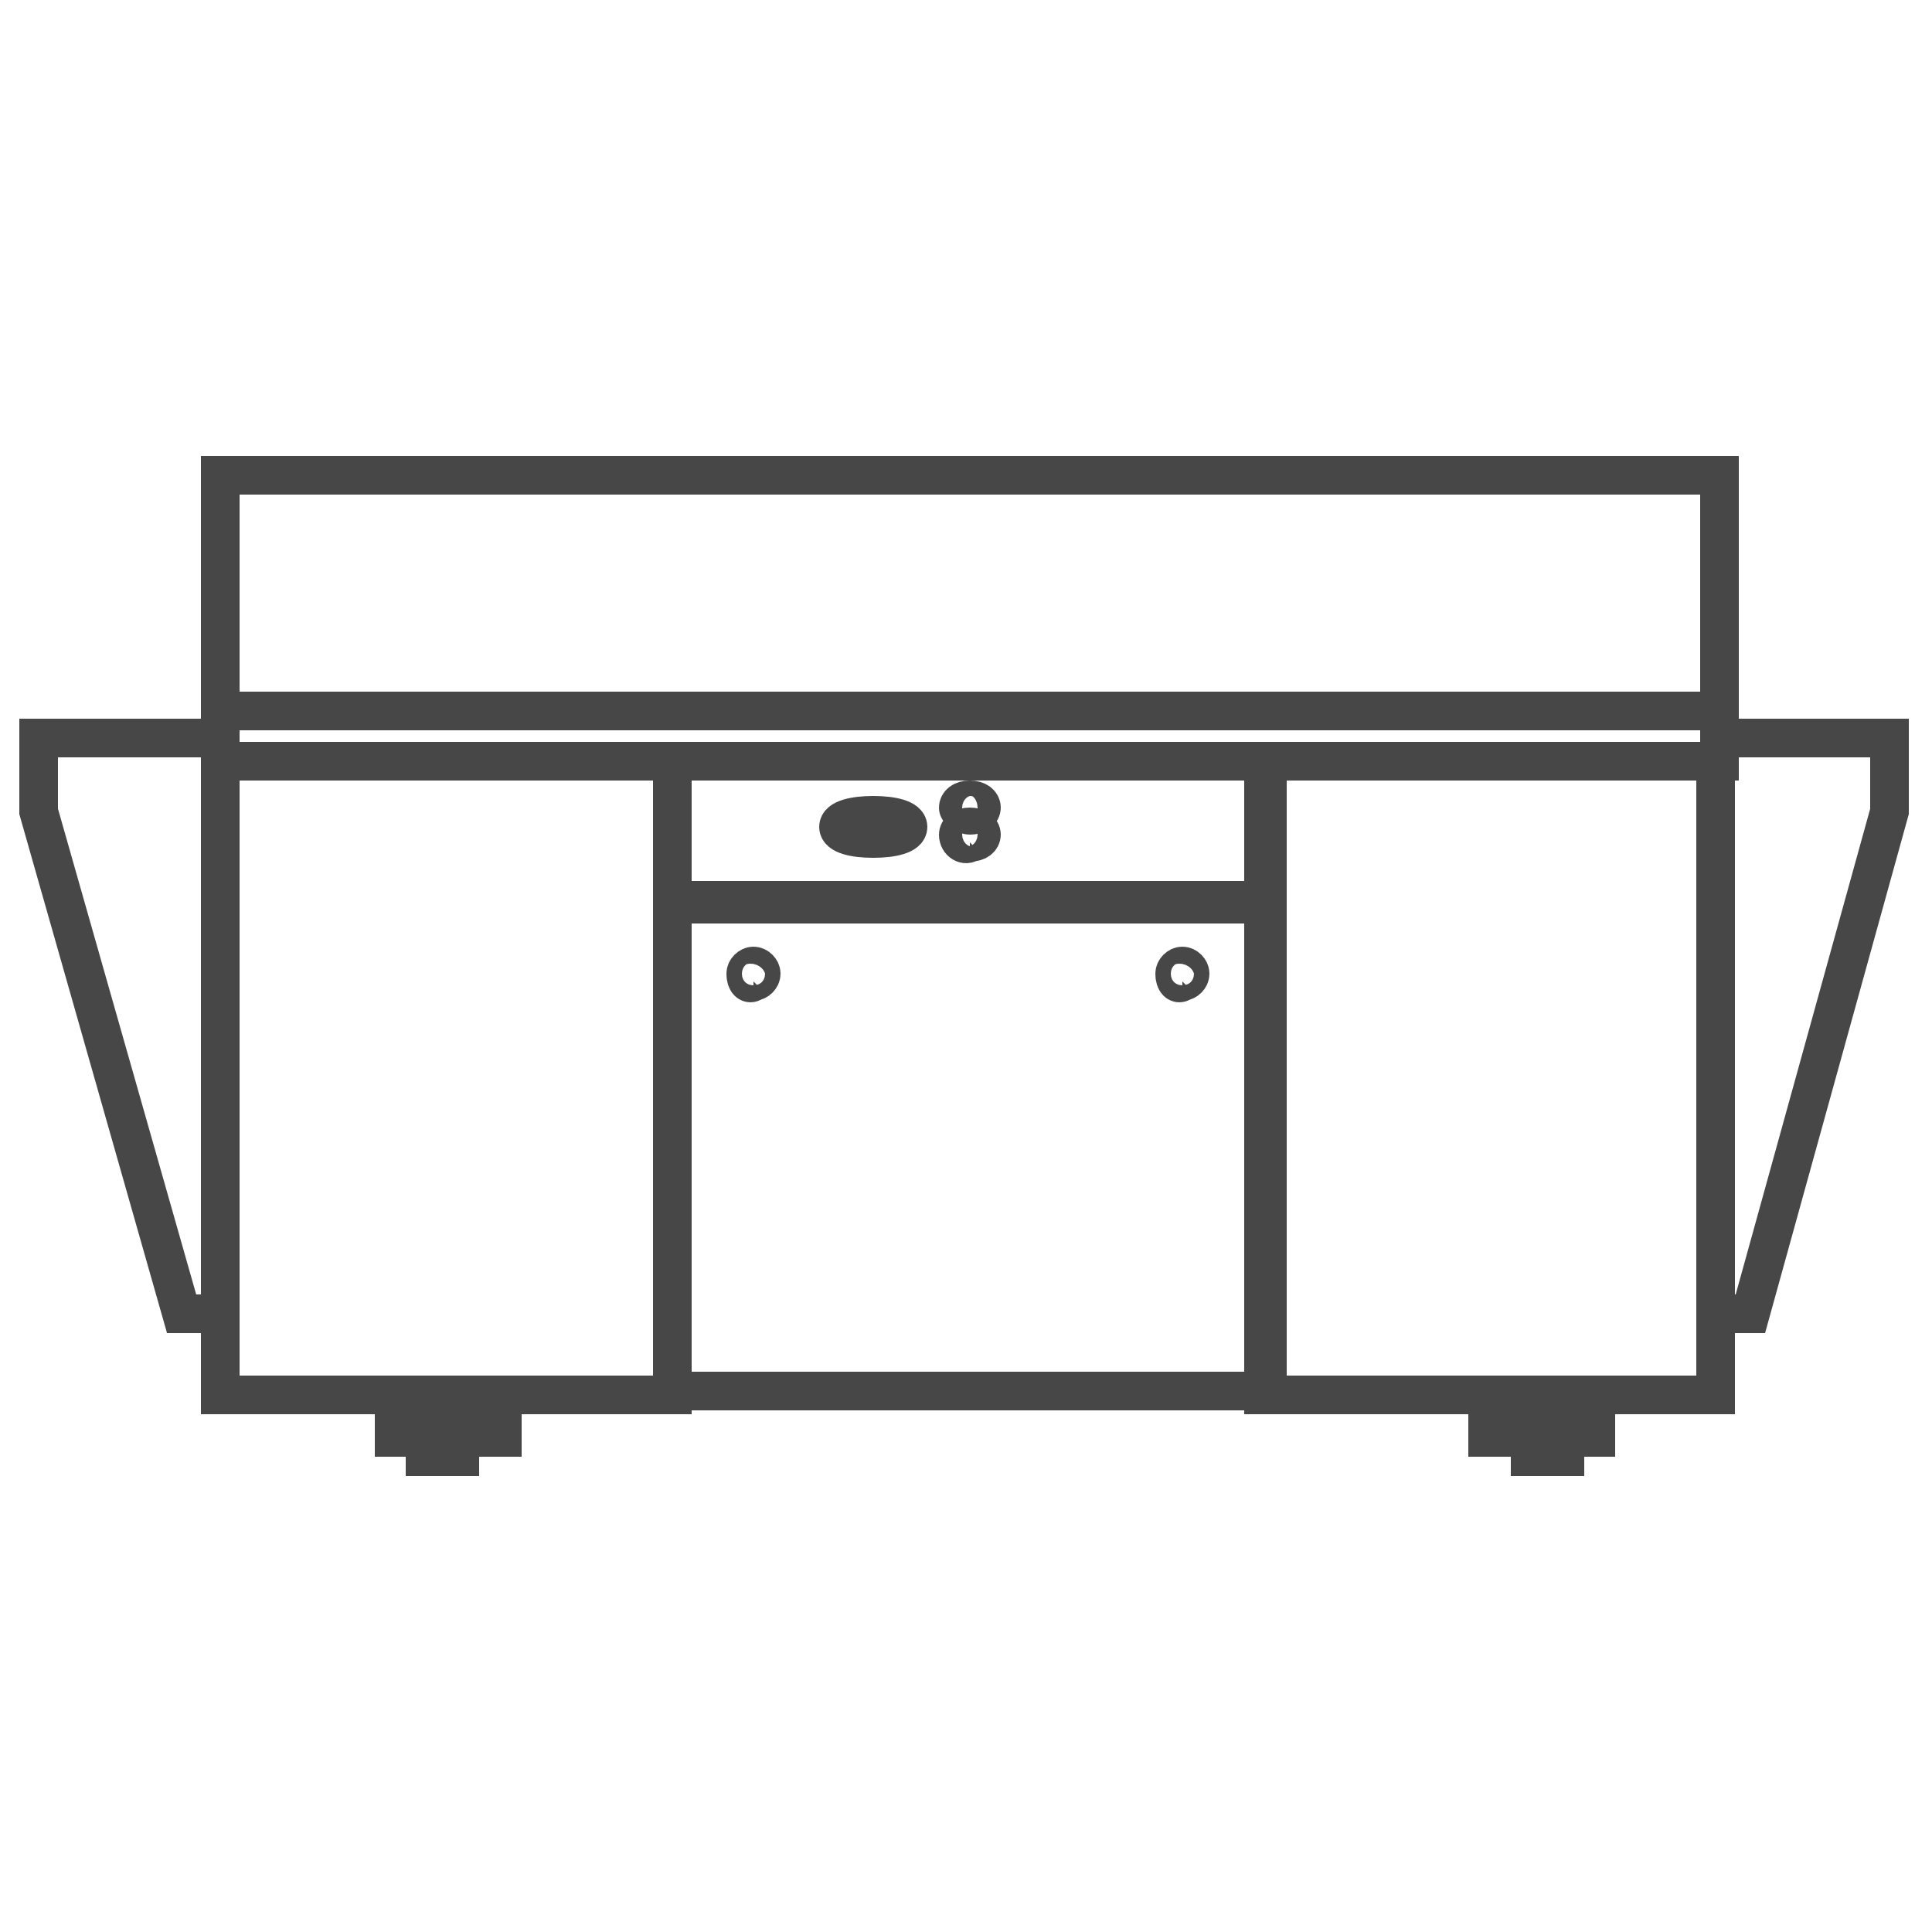 <?xml version="1.0" encoding="UTF-8"?>
<!-- Generator: Adobe Illustrator 27.7.0, SVG Export Plug-In . SVG Version: 6.00 Build 0) -->
<svg xmlns="http://www.w3.org/2000/svg" xmlns:xlink="http://www.w3.org/1999/xlink" version="1.1" id="Capa_1" x="0px" y="0px" viewBox="0 0 50 50" style="enable-background:new 0 0 50 50;" xml:space="preserve"> <style type="text/css"> .st0{fill:none;stroke:#474747;stroke-miterlimit:10;} </style> <g> <path class="st0" d="M5.7,12.3h38.8v6.1H5.7V12.3z"></path> <path class="st0" d="M5.7,18.4h38.8v1.3H5.7V18.4z"></path> <path class="st0" d="M17.4,19.7h15.4v3.7H17.4V19.7z"></path> <path class="st0" d="M17.4,23.3h15.4V36H17.4V23.3z"></path> <path class="st0" d="M5.7,19.7h11.7v16.4H5.7V19.7z"></path> <path class="st0" d="M32.7,19.7h11.7v16.4H32.7V19.7z"></path> <path class="st0" d="M44.3,34h1l3.6-13v-1.9h-4.6"></path> <path class="st0" d="M5.7,34h-1L1,21v-1.9h4.6"></path> <path class="st0" d="M21.7,21.4c0-0.2,0.4-0.3,0.9-0.3s0.9,0.1,0.9,0.3l0,0c0,0.2-0.4,0.3-0.9,0.3S21.7,21.6,21.7,21.4L21.7,21.4"></path> <path class="st0" d="M24.8,20.9c0-0.1,0.1-0.2,0.3-0.2s0.3,0.1,0.3,0.2l0,0c0,0.1-0.1,0.2-0.3,0.2C25,21.1,24.8,21,24.8,20.9 L24.8,20.9"></path> <path class="st0" d="M24.8,21.6c0-0.1,0.1-0.2,0.3-0.2s0.3,0.1,0.3,0.2l0,0c0,0.1-0.1,0.2-0.3,0.2C25,21.9,24.8,21.8,24.8,21.6 L24.8,21.6"></path> <path class="st0" d="M19.3,25.2c0-0.1,0.1-0.2,0.2-0.2s0.2,0.1,0.2,0.2s-0.1,0.2-0.2,0.2C19.4,25.5,19.3,25.4,19.3,25.2"></path> <path class="st0" d="M30.4,25.2c0-0.1,0.1-0.2,0.2-0.2s0.2,0.1,0.2,0.2l0,0c0,0.1-0.1,0.2-0.2,0.2C30.5,25.5,30.4,25.4,30.4,25.2 L30.4,25.2"></path> <path class="st0" d="M10.2,36.2H13v1h-2.8V36.2z"></path> <path class="st0" d="M38.5,36.2h2.8v1h-2.8V36.2z"></path> <path class="st0" d="M10.5,37.7h1.9"></path> <path class="st0" d="M39.1,37.7H41"></path> </g> </svg>
